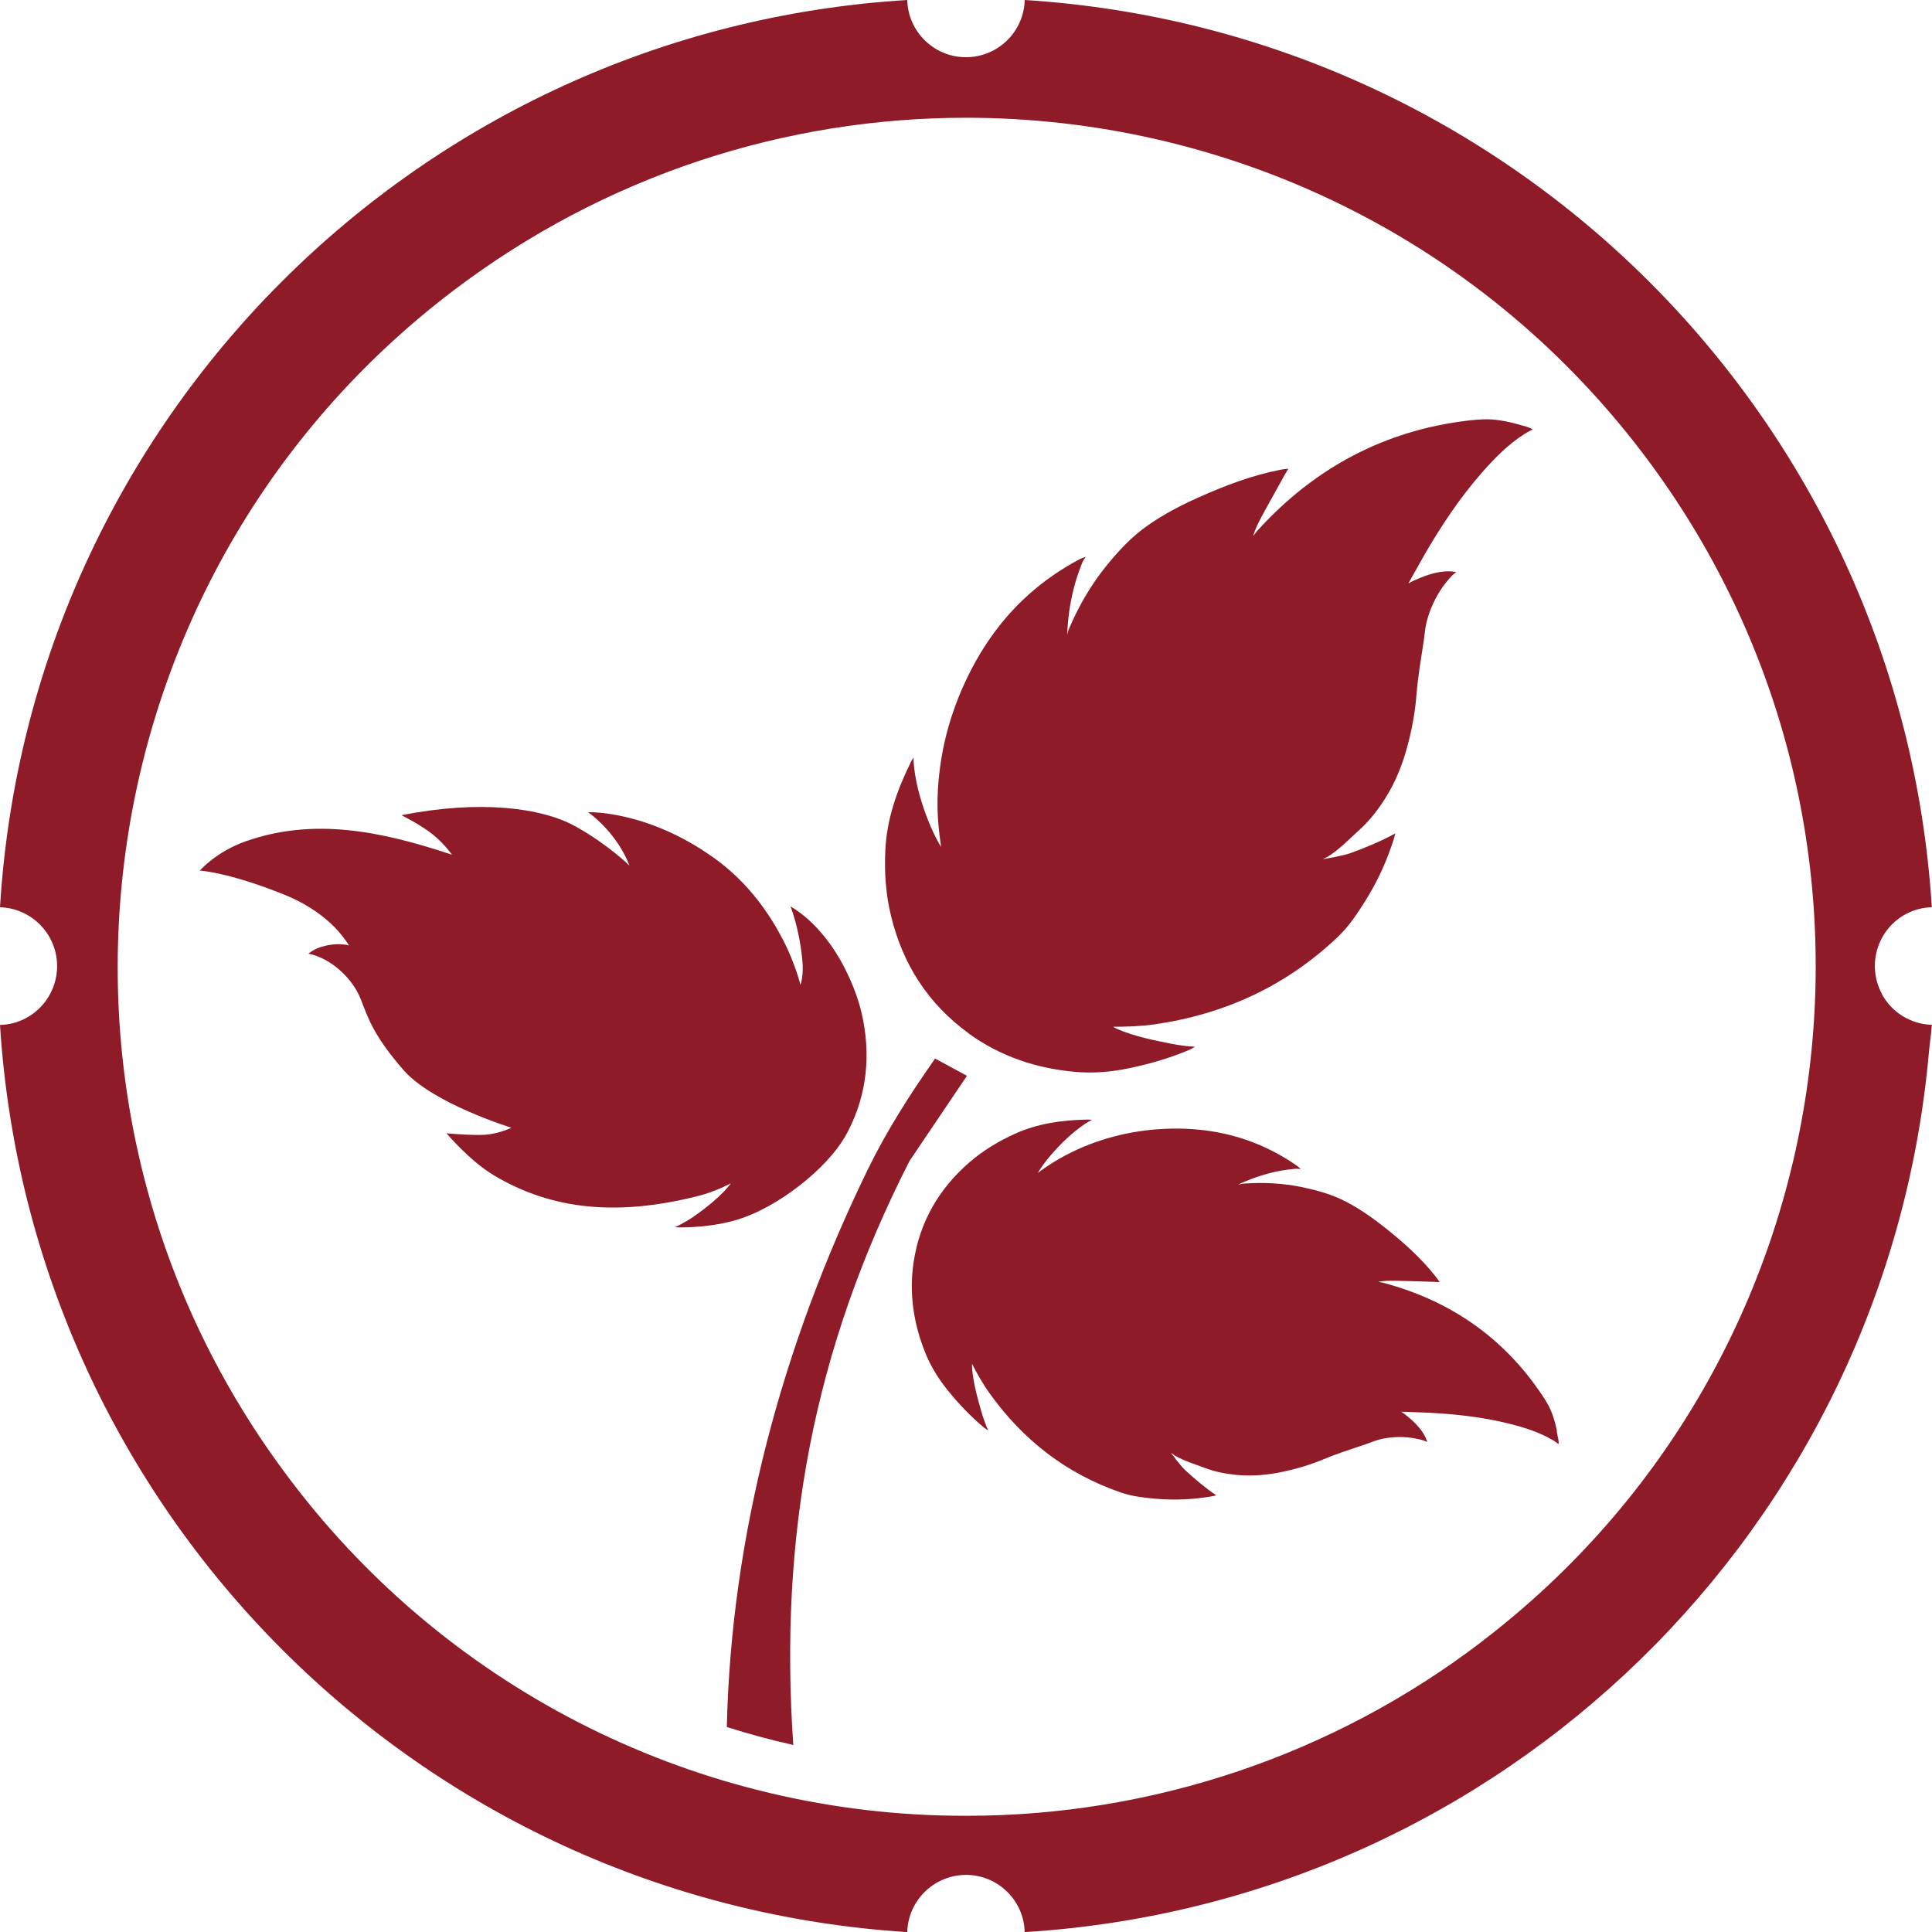 <?xml version="1.0" encoding="UTF-8"?><svg id="a" xmlns="http://www.w3.org/2000/svg" viewBox="0 0 200 200"><path d="M87.42,117.78c2.17-3.81,2.75-7.9,1.93-12.18-.36-1.89-1.04-3.68-1.92-5.41-2.43-4.76-5.6-6.35-5.6-6.35,0,0,.88,2.1,1.22,5.46,.18,1.75-.19,2.65-.19,2.65,0,0-.52-2.18-1.8-4.65-1.73-3.35-4.05-6.26-7.11-8.46-6.96-5.01-13.08-4.76-13.08-4.76,0,0,1.61,1.06,3.06,3.19,.9,1.33,1.22,2.33,1.22,2.33,0,0-2.13-2.12-5.53-4.03-3.51-1.97-9.95-2.79-18.06-1.18,0,0,2.08,1.03,3.31,2.05,1.23,1.02,1.92,2.04,1.92,2.04-7.47-2.49-14.34-3.84-21.32-1.4-3.08,1.07-4.78,3.04-4.78,3.04,0,0,2.97,.17,8.7,2.48,5.19,2.09,6.64,5.27,6.76,5.28,0,0-1.08-.38-2.83,.12-.78,.22-1.4,.72-1.4,.72,2.4,.48,4.6,2.62,5.41,4.68,.81,2.06,1.32,3.77,4.41,7.34,3.01,3.49,11.2,6,11.2,6,0,0-1.26,.63-2.74,.73-1.37,.09-3.98-.15-3.98-.15,0,0,2.39,2.84,4.89,4.34,6.06,3.63,12.88,4.24,21.15,2.15,1.8-.45,3.39-1.31,3.39-1.31,0,0-.84,1.34-3.8,3.41-.96,.67-1.99,1.14-1.99,1.14,0,0,3.07,.15,6.12-.69,4.64-1.28,9.72-5.59,11.42-8.58Z" fill="#8e1b27"/><path d="M161.18,148.12c-.12-.54-.26-1.08-.44-1.6-.27-.8-.7-1.51-1.17-2.2-3.97-5.89-9.45-9.66-16.28-11.5-.14-.04-.34-.08-.63-.12,.5-.11,1.22-.13,1.73-.12,1.39,.02,2.77,.08,4.16,.12,.11,0,.48,.03,.48,.03-.12-.19-.25-.38-.39-.56-1.53-1.94-3.32-3.53-5.25-5.07-1.26-1-2.57-1.92-3.99-2.67-1.48-.78-3.07-1.22-4.69-1.55-1.94-.4-3.9-.5-5.87-.36-.08,0-.17,.01-.25,.02-.03,0-.45,.1-.45,.1,0,0,.39-.19,.43-.2,.61-.26,1.22-.5,1.85-.7,1.24-.4,2.4-.64,3.72-.75,.18-.01,.51,.04,.51,.04,0,0-.17-.19-.35-.32-.73-.52-1.47-.97-2.26-1.39-3.15-1.68-6.52-2.46-10.09-2.49-3.62-.02-7.09,.67-10.39,2.15-.89,.4-1.75,.86-2.58,1.38-.44,.28-.87,.56-1.29,.87-.04,.03-.25,.2-.25,.2,0,0,.13-.24,.16-.29,.37-.55,.76-1.08,1.2-1.58,1.03-1.19,2.15-2.28,3.45-3.17,.16-.11,.33-.2,.49-.3,.04-.03,.3-.17,.3-.17,0,0-.31-.01-.36-.02-.06,0-.12,0-.18,0-2.57,.05-5.08,.4-7.46,1.48-1.69,.77-3.27,1.72-4.67,2.93-3.17,2.74-5.16,6.17-5.79,10.33-.49,3.26-.01,6.41,1.23,9.46,.56,1.39,1.35,2.64,2.28,3.8,1.12,1.39,2.34,2.68,3.71,3.83,.15,.13,.32,.24,.49,.34-.23-.5-.52-1.31-.67-1.84-.43-1.51-.86-3.01-.99-4.59-.02-.25,0-.45,0-.45,.52,1.02,1.12,2.08,1.78,3,3.47,4.87,7.97,8.37,13.64,10.32,1.16,.4,2.38,.53,3.59,.64,1.98,.17,3.95,.08,5.91-.27,.05,0,.35-.09,.35-.09-1.09-.73-2.29-1.74-3.25-2.64-.24-.22-.99-1.13-1.13-1.36-.04-.06-.34-.44-.34-.44,0,0,.19,.17,.41,.31,.98,.58,2.08,.9,3.14,1.3,1.08,.41,2.19,.62,3.34,.73,1.58,.14,3.14,0,4.67-.32,1.47-.31,2.92-.74,4.31-1.32,1.42-.6,2.89-1.05,4.35-1.55,.5-.17,.98-.39,1.5-.51,.52-.12,1.05-.19,1.59-.22,.55-.03,1.11,0,1.66,.08,.28,.04,.55,.1,.83,.16,.13,.03,.26,.07,.39,.11,.07,.02,.38,.16,.38,.16-.1-.33-.24-.64-.43-.93-.49-.76-1.15-1.36-1.85-1.92-.1-.08-.27-.19-.41-.29,.85,.03,1.87,.06,2.72,.1,2.84,.14,5.65,.44,8.41,1.13,1.57,.39,3.1,.86,4.52,1.69,.29,.17,.63,.43,.63,.43,.03-.17,0-.35-.03-.52-.05-.27-.1-.54-.16-.81Zm-16.09-2v-.02h0v.02Z" fill="#8e1b27"/><path d="M100.24,106.96c3.3,2.39,7.02,3.64,11.06,4,1.84,.16,3.65,.02,5.45-.35,2.16-.44,4.27-1.05,6.3-1.9,.23-.1,.44-.21,.65-.35-.68-.03-1.73-.17-2.4-.3-1.9-.38-3.79-.76-5.58-1.51-.28-.12-.49-.26-.49-.26,1.41,0,2.91-.05,4.29-.25,7.29-1.05,13.68-4,19.03-9.11,1.09-1.05,1.92-2.3,2.73-3.58,1.31-2.07,2.32-4.28,3.05-6.63,.02-.06,.1-.44,.1-.44-1.42,.78-3.2,1.53-4.73,2.07-.38,.13-1.8,.44-2.13,.48-.09,.01-.67,.12-.67,.12,0,0,.29-.11,.57-.28,1.19-.74,2.16-1.77,3.2-2.71,1.06-.95,1.92-2.05,2.69-3.25,1.05-1.65,1.78-3.44,2.29-5.3,.49-1.79,.84-3.61,.98-5.47,.15-1.9,.48-3.76,.76-5.64,.1-.65,.13-1.3,.3-1.94,.17-.64,.38-1.26,.66-1.86,.28-.62,.63-1.22,1.02-1.78,.2-.28,.42-.55,.65-.81,.11-.13,.22-.25,.34-.37,.06-.06,.39-.32,.39-.32-.42-.08-.84-.1-1.26-.06-1.11,.11-2.14,.49-3.15,.95-.14,.06-.36,.18-.55,.29,.51-.92,1.12-2.01,1.64-2.92,1.75-3.03,3.68-5.94,6-8.58,1.32-1.5,2.7-2.91,4.41-3.99,.35-.22,.82-.45,.82-.45-.17-.13-.38-.2-.58-.27-.33-.1-.65-.19-.98-.28-.66-.18-1.33-.33-2-.42-1.03-.15-2.05-.08-3.07,.04-8.7,1.02-15.92,4.89-21.81,11.34-.12,.14-.27,.32-.49,.62,.16-.62,.55-1.41,.85-1.97,.81-1.51,1.66-2.99,2.48-4.49,.06-.11,.31-.51,.31-.51-.28,.02-.56,.06-.83,.11-2.99,.59-5.74,1.64-8.53,2.89-1.81,.81-3.56,1.73-5.18,2.86-1.69,1.18-3.07,2.67-4.35,4.26-1.53,1.9-2.75,3.99-3.72,6.23-.04,.1-.08,.19-.13,.29-.02,.04-.15,.54-.15,.54,0,0,.02-.53,.02-.58,.06-.81,.14-1.62,.28-2.43,.27-1.58,.66-2.99,1.28-4.5,.08-.2,.33-.54,.33-.54,0,0-.3,.08-.55,.2-.98,.51-1.89,1.06-2.8,1.69-3.63,2.5-6.39,5.76-8.43,9.65-2.07,3.95-3.27,8.14-3.52,12.6-.07,1.2-.05,2.4,.06,3.6,.05,.64,.13,1.27,.22,1.9,0,.06,.07,.39,.07,.39,0,0-.19-.28-.22-.34-.4-.71-.75-1.45-1.06-2.21-.72-1.8-1.28-3.64-1.52-5.58-.03-.24-.04-.47-.06-.71,0-.06-.01-.43-.01-.43,0,0-.19,.33-.23,.39-.04,.06-.07,.13-.1,.2-1.4,2.85-2.44,5.8-2.59,9.01-.11,2.29,.04,4.55,.58,6.77,1.21,5.02,3.84,9.14,8.05,12.19Z" fill="#8e1b27"/><path d="M100.1,111.37c-1.06-.57-2.16-1.17-3.3-1.79-2.62,3.74-5,7.46-6.95,11.45-8.87,18.2-14.16,37.89-14.61,57.75,2.26,.72,4.56,1.34,6.88,1.86-1.48-21.6,2.06-40.92,12.04-60.47,1.95-2.89,3.9-5.77,5.93-8.79Z" fill="#8e1b27"/><path d="M194.79,102.84h0c-1.57-2.98-.43-6.67,2.55-8.24h0c.81-.43,1.72-.66,2.64-.68C196.82,43.42,156.57,3.18,106.08,0c-.09,3.3-2.79,5.92-6.08,5.92-.05,0-.11,0-.16,0-3.23-.08-5.84-2.69-5.92-5.92C43.38,3.08,3.07,43.38,0,93.92c3.36,.1,6.01,2.91,5.91,6.28-.07,2.2-1.32,4.2-3.27,5.22-.82,.43-1.72,.66-2.64,.68,3.2,50.48,43.44,90.71,93.92,93.91,.09-3.3,2.8-5.92,6.08-5.92,.06,0,.11,0,.17,0,2.21,.06,4.21,1.32,5.23,3.28,.42,.82,.66,1.72,.67,2.64,49.47-3.03,89.28-41.81,93.62-91.18,.07-.81,.21-1.6,.26-2.42,0-.1,.03-.21,.04-.32-2.19-.06-4.19-1.3-5.21-3.24Zm-41.47,67.16c-15.3,11.66-34.01,17.97-53.25,17.97h-.21c-27.38,0-53.17-12.82-69.71-34.64C.75,114.71,8.21,59.57,46.83,30.16c15.91-12.11,34.62-17.97,53.18-17.97h0c26.5,0,52.68,11.94,69.98,34.64,29.41,38.61,21.94,93.76-16.67,123.16Z" fill="#8e1b27"/></svg>